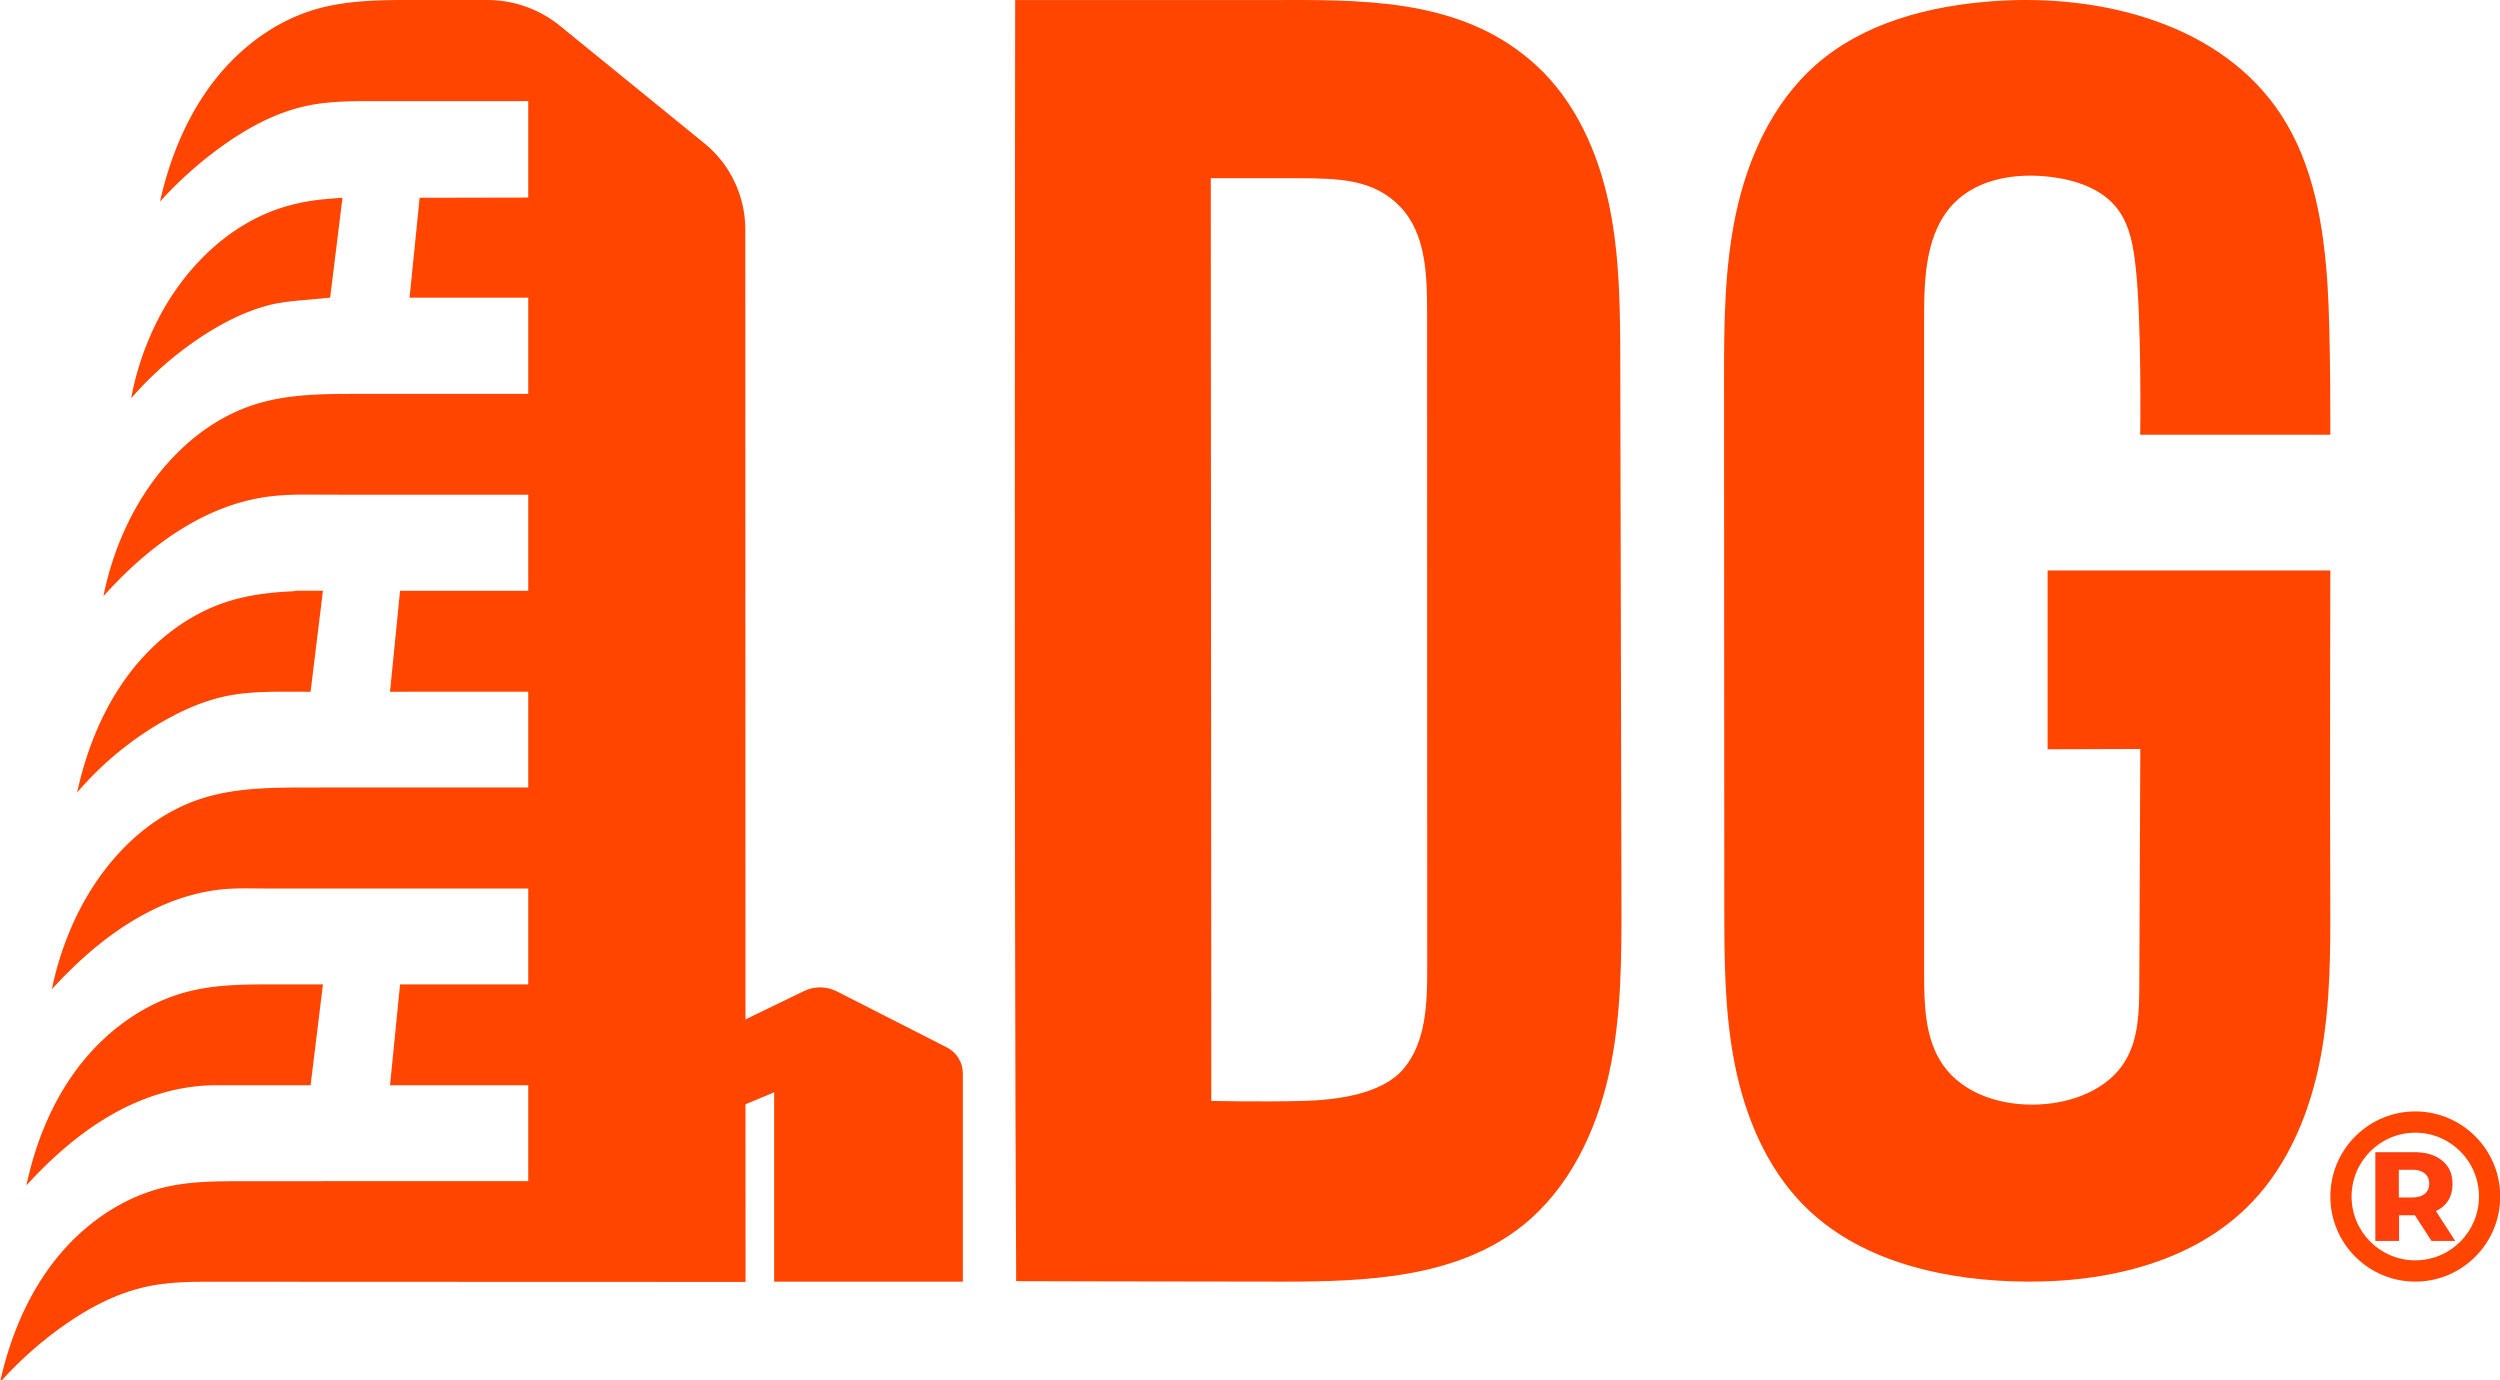 <svg xmlns="http://www.w3.org/2000/svg" xml:space="preserve" fill-rule="evenodd" stroke-linejoin="round" stroke-miterlimit="2" clip-rule="evenodd" viewBox="0 0 500 276">  <g transform="scale(.463 .256)">    <path fill="none" d="M0 0h1080v1080H0z"></path>    <clipPath id="a">      <path d="M0 0h1080v1080H0z"></path>    </clipPath>    <g clip-path="url(#a)">      <path fill="#ff400d" d="M1043.152 949.445c-.142.001-.285.003-.428.003h-6.41v20.014h-10.252v-69.326h16.662c5.192 0 9.267 2.2 12.225 6.617 2.958 4.399 4.436 10.422 4.436 18.049 0 7.969-1.478 14.08-4.436 18.301a16.04 16.04 0 0 1-2.724 3.039l8.343 23.32h-10.253l-7.163-20.017Zm-6.936-13.933h5.818c2.3 0 4.092-.957 5.374-2.848 1.28-1.913 1.922-4.528 1.922-7.862 0-3.461-.642-6.148-1.922-8.041-1.282-1.913-3.074-2.868-5.374-2.868h-5.818v21.62Z"></path>      <path fill="#ff4500" d="M1043.316 868.304c20.25 0 36.689 29.79 36.689 66.48 0 36.694-16.44 66.48-36.689 66.48s-36.688-29.786-36.688-66.48c0-36.69 16.44-66.48 36.688-66.48Zm0 16.62c15.187 0 27.517 22.342 27.517 49.86 0 27.521-12.33 49.86-27.517 49.86-15.186 0-27.516-22.339-27.516-49.86 0-27.518 12.33-49.86 27.516-49.86Z"></path>      <path fill="#ff4500" fill-rule="nonzero" d="M885.778 138.183c-14.863-3.257-31.344 1.213-41.825 20.767-12.078 22.535-12.814 57.584-12.814 89.146.003 170.64.007 341.281.014 511.922 0 24.91.293 51.604 8.141 71.955 8.975 23.273 25.894 32.213 41.445 30.904 14.556-1.22 29.982-11.665 37.454-34.552 5.657-17.323 5.864-38.604 5.912-58.779l.436-184.41-40.049.233V445.681h122.13s-.239 168.891-.031 253.187c.103 42.41.19 85.144-4.144 126.808-4.337 41.665-13.44 82.69-29.512 113.26-26.15 49.737-66.727 64.677-104.422 62.053-32.408-2.257-66.354-17.386-89.327-59.272-16.137-29.418-25.388-69.584-29.85-110.458-4.462-40.874-4.49-82.88-4.5-124.557l-.103-406.586c-.011-44.576 0-89.553 5.125-133.132 5.125-43.579 15.835-86.24 34.124-115.69 20.88-33.617 49.441-46.784 77.184-50.39C907.694-5.144 959.7 18.613 985.4 89.827c14.158 39.232 18.454 87.565 20.068 134.485 1.313 38.227 1.154 115.337 1.154 115.337h-82.126s.667-87.566-1.911-130.283c-.964-16.007-2.385-32.719-7.665-45.603-6.645-16.219-18.143-23.17-29.142-25.581ZM438.524.026c43.552-.016 116.074 0 116.074 0 40.275-.309 79.56 1.738 109.364 51.65 16.688 27.947 26.427 67.755 31.126 108.393 4.7 40.638 4.77 82.545 4.819 124.095l.5 417.761c.057 46.11.085 92.688-5.467 137.647-5.551 44.958-17.258 88.822-36.883 117.432-28.486 41.529-67.77 44.269-104.095 44.281-38.28.013-115.005-.38-115.005-.38C437.982 688.31 438.524.027 438.524.027Zm166.632 162.078c-11.65-22.548-27.078-22.67-43.975-22.865-14.94-.173 0 0 0 0h-38.17l.229 720.876s21.354.803 39.185 0c14.479-.645 34.372-4.86 43.832-25.06 9.759-20.841 10.253-50.963 10.25-78.491l-.052-513.76c-.003-28.506-.631-60.052-11.299-80.7Z"></path>      <path fill="#ff4500" d="M415.911 838.537c0-8.52-2.641-16.313-6.83-20.17-11.749-10.829-35.67-32.862-47.581-43.832-4.458-4.104-9.712-4.199-14.208-.265-9.713 8.492-25.87 22.64-25.87 22.64v66.243l12.987-9.807v147.94h81.502v-162.75Z"></path>      <path fill="#ff4500" fill-rule="nonzero" d="M321.933 1001.278v.23s-178.416-.082-228.482-.165c-9.863-.019-19.81-.019-29.467 3.607-13.477 5.056-25.903 17.022-37.108 31.47-9.82 12.657-18.854 27.299-26.875 43.583 4.185-34.46 11.75-67.986 23.851-95.682 12.101-27.687 28.963-49.257 48.012-57.072 10.697-4.382 21.775-4.419 32.745-4.428 23.692-.028 76.141-.065 123.577-.083V847.86c-16.72-.01-44.212-.01-59.71-.01l4.337-78.78h55.373v-74.923H115.438c-7.052 0-14.116-.59-21.115.978-28.322 6.366-52.72 39.57-71.917 77.71 1.838-16.247 4.583-32.153 8.18-47.403 10.47-44.404 29.35-84.334 54.557-100.369 16.617-10.563 34.67-9.76 52.287-9.825 4.359-.019 47.364-.019 90.756-.019v-74.803c-16.928.018-44.494.027-59.71.027l4.337-78.9h55.373V386.52c-42.076.019-83.783.019-90.222-.074-7.247-.11-14.519-.212-21.707 1.449-28.236 6.504-52.602 39.56-71.576 77.885 2.117-19.319 5.568-38.15 10.25-55.927 11.31-42.956 30.958-80.653 56.167-94.437 13.8-7.547 28.462-7.676 42.882-7.685 4.544-.01 38.201-.01 74.206-.01v-75.193c-17.281.013-36.525.02-51.26.024l4.337-78.054c11.815-.036 33.566-.093 46.923-.162V78.982c-24.325.029-48.487.043-65.688.019-10-.014-20.218-.105-29.998 3.68-13.724 5.31-26.298 17.895-37.624 32.868-9.354 12.364-18.007 26.455-25.78 41.983 4.103-32.97 11.192-65.086 22.433-92.1 11.241-27.015 26.83-48.712 44.795-58.163C149.873.141 164.21-.006 178.322.003c9.18.005 20.266.008 32.16.01 11.454.002 22.558 7.144 31.449 20.226l62.302 91.671c11.198 16.477 17.702 41.22 17.705 67.36l.11 822.008h-.115ZM134.159 847.851c-14.496 0-20.625 0-22.004.01-14.494.009-15.399.018-19.017.009-15.898-.019-31.454 8.967-45.228 23.304-13.773 14.337-25.772 33.721-36.505 54.904 3.993-34.035 11.452-67.11 23.335-94.492 11.883-27.373 28.382-48.787 47.076-57.182 9.972-4.475 20.3-5.222 30.6-5.333 2.03-.018-5.22-.009 27.08-.009l-5.337 78.79Zm0-307.407c-28.224.01-9.62-.037-11.197-.037-8.714 0-17.445.323-25.943 3.681-9.31 3.69-18.131 10.74-26.407 19.283-14.097 14.54-26.784 33.527-37.316 55.844 3.935-32.438 10.782-64.065 21.668-90.829 10.884-26.764 25.99-48.473 43.52-58.501 8.83-5.047 18.023-7.068 27.3-7.87 6.134-.526-7.782-.48 13.711-.48l-5.336 78.91Zm8.45-307.899s-6.476 1.162-10.421 1.73c-6.092.875-12.03 2.193-16.173 4.18-10.295 4.937-19.905 13.827-28.805 24.396-11.345 13.474-21.661 29.776-30.563 48.293 2.052-19.9 5.59-39.307 10.488-57.52 11.485-42.703 31.558-79.59 56.839-92.601a54.848 54.848 0 0 1 14.694-5.116c2.842-.561 9.277-1.415 9.277-1.415l-5.337 78.053Z"></path>    </g>  </g></svg>